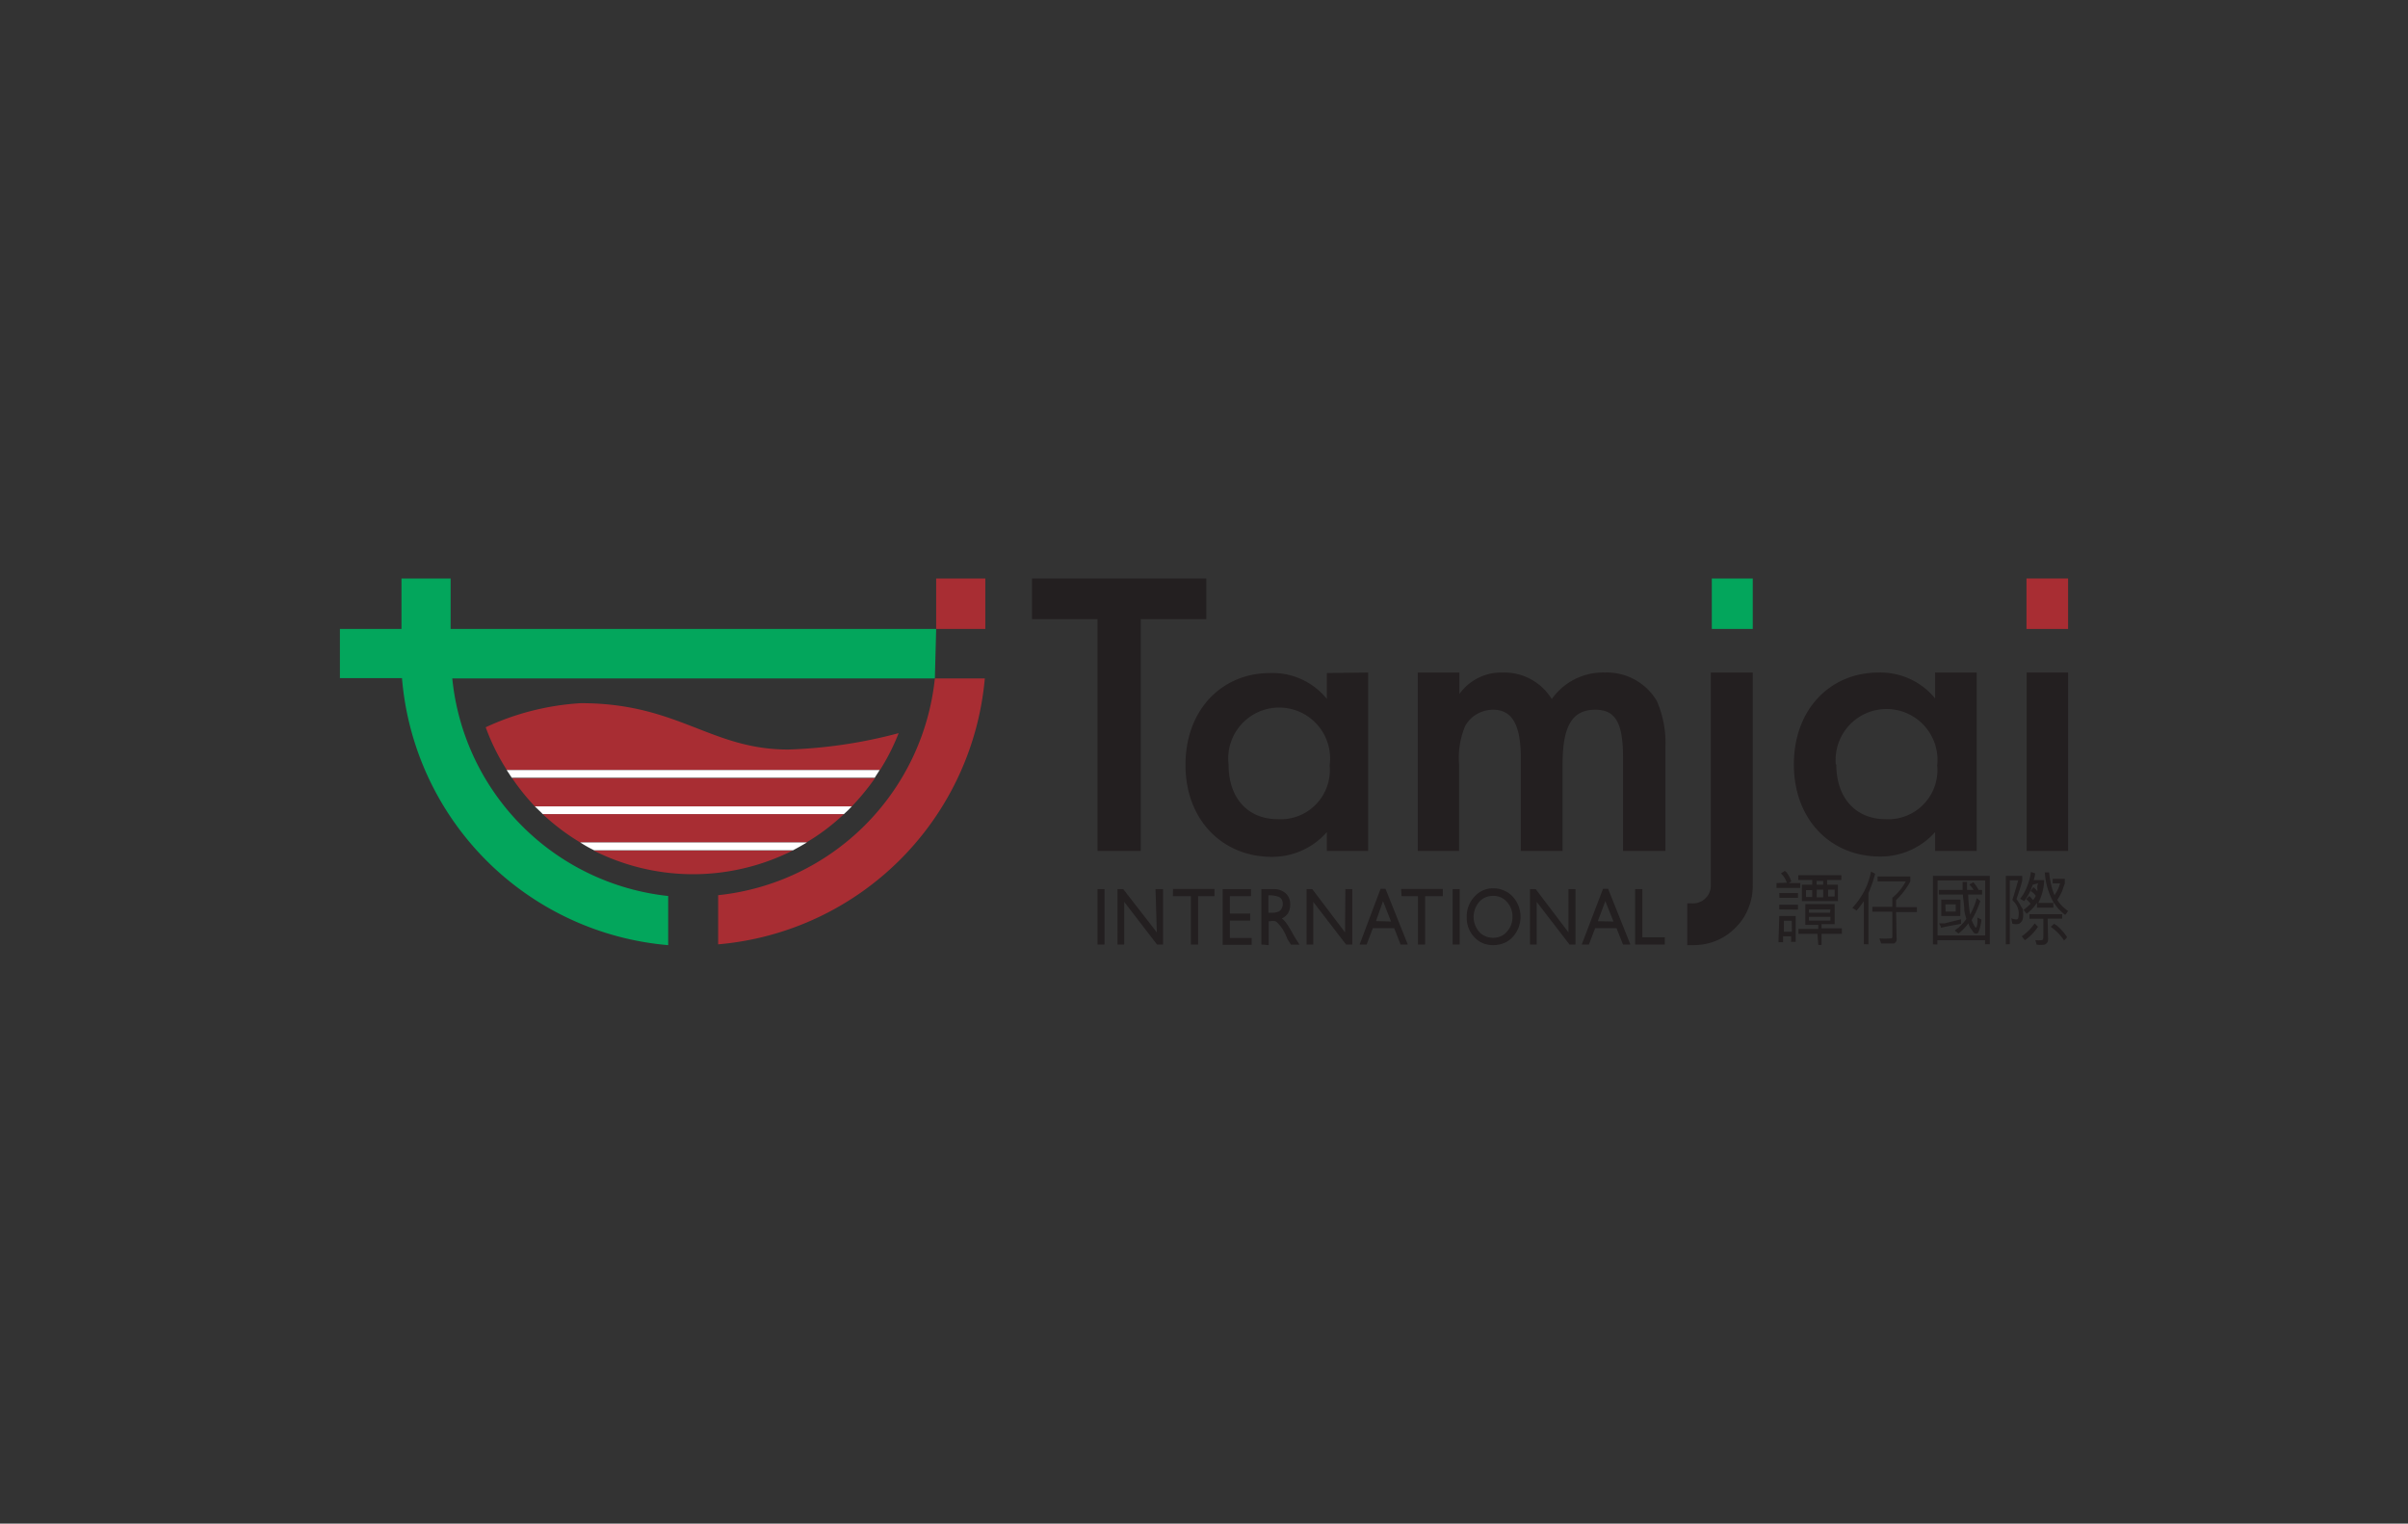 <svg id="e5a7cfb9-95f0-4756-a9a3-521fef0bbfbb" data-name="Layer 1" xmlns="http://www.w3.org/2000/svg" viewBox="0 0 147 93"><rect x="0" y="0" width="147" height="93" fill="#333333" stroke="none"/><defs><style>.b8eb8f16-e3d9-4338-bfdc-70c168f7f22a{fill:#a82d33;}.fd952389-2765-4bcd-9d2a-2a885619dcf5{fill:#03a65c;}.a872d372-33e0-40b8-91ac-5c6b1b6ddc14{fill:#fff;}.b46df9f3-80f4-4fda-823f-a7a8629bd686{fill:#231f20;}</style></defs><path class="b8eb8f16-e3d9-4338-bfdc-70c168f7f22a" d="M57.15,38.39V35.31h3v3.08Z"/><path class="b8eb8f16-e3d9-4338-bfdc-70c168f7f22a" d="M57.07,41.41A14.85,14.85,0,0,1,43.84,54.64v3A17.88,17.88,0,0,0,60.12,41.41Z"/><path class="fd952389-2765-4bcd-9d2a-2a885619dcf5" d="M57.15,38.39H27.51V35.31h-3v3.08H20.75v3h3.79A17.83,17.83,0,0,0,40.79,57.69v-3A14.84,14.84,0,0,1,27.61,41.41H57.07Z"/><path class="b8eb8f16-e3d9-4338-bfdc-70c168f7f22a" d="M42.33,53.36a13.54,13.54,0,0,0,6.05-1.44H36.25a13.5,13.5,0,0,0,6.08,1.44Z"/><path class="b8eb8f16-e3d9-4338-bfdc-70c168f7f22a" d="M53.72,47a13.2,13.2,0,0,0,1.14-2.25,29.62,29.62,0,0,1-6.74,1c-4.75,0-6.7-2.83-12.66-2.83a16,16,0,0,0-5.81,1.47A13.17,13.17,0,0,0,30.94,47Z"/><path class="b8eb8f16-e3d9-4338-bfdc-70c168f7f22a" d="M35.42,51.42H49.23a12.87,12.87,0,0,0,2.29-1.73H33.13a13.24,13.24,0,0,0,2.29,1.73Z"/><path class="b8eb8f16-e3d9-4338-bfdc-70c168f7f22a" d="M32.65,49.22H52a14.67,14.67,0,0,0,1.42-1.73H31.26a13.67,13.67,0,0,0,1.39,1.73Z"/><path class="a872d372-33e0-40b8-91ac-5c6b1b6ddc14" d="M36.27,51.9H48.41c.28-.15.57-.31.85-.48H35.42A8,8,0,0,0,36.27,51.9Z"/><path class="a872d372-33e0-40b8-91ac-5c6b1b6ddc14" d="M33.13,49.69H51.52c.17-.15.32-.3.48-.47H32.65C32.81,49.39,33,49.54,33.13,49.69Z"/><path class="a872d372-33e0-40b8-91ac-5c6b1b6ddc14" d="M30.93,47l.31.47H53.4l.3-.47Z"/><path class="b46df9f3-80f4-4fda-823f-a7a8629bd686" d="M83.52,41.05V51.94H81V50.79a4.44,4.44,0,0,1-3.36,1.51c-3,0-5.27-2.24-5.27-5.61s2.22-5.61,5.17-5.61A4.27,4.27,0,0,1,81,42.66V41.08ZM75,46.66C75,48.77,76.22,50,78,50a3,3,0,0,0,3.17-3.28A3.11,3.11,0,1,0,75,46.66Z"/><path class="b46df9f3-80f4-4fda-823f-a7a8629bd686" d="M120.67,41.05V51.94h-2.54V50.79a4.45,4.45,0,0,1-3.37,1.49c-3,0-5.25-2.25-5.25-5.62s2.22-5.61,5.17-5.61a4.33,4.33,0,0,1,1.91.39,4.27,4.27,0,0,1,1.54,1.19V41.05Zm-8.57,5.61c0,2.11,1.25,3.34,3,3.34a3,3,0,0,0,3.16-3.28,3.11,3.11,0,1,0-6.19-.06Z"/><path class="b46df9f3-80f4-4fda-823f-a7a8629bd686" d="M89.09,41.05v1.31a3.14,3.14,0,0,1,2.64-1.31,3.4,3.4,0,0,1,3,1.62,3.82,3.82,0,0,1,3.24-1.62,3.54,3.54,0,0,1,3.17,1.73,6.38,6.38,0,0,1,.53,2.76v6.4H99.08V46.22c0-2.11-.47-2.9-1.69-2.9-1.42,0-2,1-2,3.34v5.28H92.84V46.25c0-2-.53-2.93-1.69-2.93a2,2,0,0,0-1,.27,1.91,1.91,0,0,0-.71.73,5.06,5.06,0,0,0-.37,2.34v5.28H86.55V41.05Z"/><path class="b46df9f3-80f4-4fda-823f-a7a8629bd686" d="M126.25,51.94h-2.53V41.05h2.53Z"/><path class="fd952389-2765-4bcd-9d2a-2a885619dcf5" d="M107,35.31H104.5v3.08H107Z"/><path class="b8eb8f16-e3d9-4338-bfdc-70c168f7f22a" d="M126.25,35.31h-2.54v3.08h2.54Z"/><path class="b46df9f3-80f4-4fda-823f-a7a8629bd686" d="M103.34,57.69H103V55.14h.29a1,1,0,0,0,.45-.07,1,1,0,0,0,.38-.25,1,1,0,0,0,.25-.38,1.15,1.15,0,0,0,.07-.45V41.05H107V54a3.62,3.62,0,0,1-.26,1.42,3.41,3.41,0,0,1-.8,1.21,3.46,3.46,0,0,1-1.2.8,3.7,3.7,0,0,1-1.43.26Z"/><path class="b46df9f3-80f4-4fda-823f-a7a8629bd686" d="M63,35.31v2.48h4V51.94h2.64V37.79h4V35.31Z"/><path class="b46df9f3-80f4-4fda-823f-a7a8629bd686" d="M67,54.27h.43v3.38H67Z"/><path class="b46df9f3-80f4-4fda-823f-a7a8629bd686" d="M70.54,54.27H71v3.38h-.37l-2-2.6v2.6h-.41V54.27h.35l2.05,2.64Z"/><path class="b46df9f3-80f4-4fda-823f-a7a8629bd686" d="M71.61,54.26h2.53v.44h-1v2.95h-.44V54.7H71.6Z"/><path class="b46df9f3-80f4-4fda-823f-a7a8629bd686" d="M74.64,54.27h1.73v.43H75.08v1.06h1.24v.43H75.08v1.06h1.33v.42H74.64Z"/><path class="b46df9f3-80f4-4fda-823f-a7a8629bd686" d="M77,57.65V54.27h.76a1.06,1.06,0,0,1,.72.25.87.87,0,0,1,.22.32.9.9,0,0,1,.06.37,1,1,0,0,1-.13.53.91.91,0,0,1-.38.32,1.28,1.28,0,0,1,.28.29,6.82,6.82,0,0,1,.39.64c.11.19.19.33.26.43l.15.24h-.52l-.14-.22v0l-.08-.13L78.46,57l-.15-.27a1.85,1.85,0,0,0-.25-.32.7.7,0,0,0-.2-.18.61.61,0,0,0-.3,0h-.11v1.46Zm.56-3h-.13v1.06h.16a1,1,0,0,0,.46-.07.39.39,0,0,0,.19-.19.59.59,0,0,0,.07-.29.57.57,0,0,0-.06-.25.39.39,0,0,0-.22-.18,1.5,1.5,0,0,0-.47-.08Z"/><path class="b46df9f3-80f4-4fda-823f-a7a8629bd686" d="M82.13,54.27h.42v3.38h-.38l-2-2.6v2.6h-.41V54.27h.35l2,2.64Z"/><path class="b46df9f3-80f4-4fda-823f-a7a8629bd686" d="M84.28,54.25h.3l1.36,3.4H85.5l-.39-1h-1.3l-.38,1H83Zm.64,2L84.43,55,84,56.22Z"/><path class="b46df9f3-80f4-4fda-823f-a7a8629bd686" d="M85.53,54.26h2.55v.44H87v2.95h-.44V54.7h-1Z"/><path class="b46df9f3-80f4-4fda-823f-a7a8629bd686" d="M88.68,54.27h.43v3.38h-.43Z"/><path class="b46df9f3-80f4-4fda-823f-a7a8629bd686" d="M91.16,54.22a1.56,1.56,0,0,1,.64.13,1.53,1.53,0,0,1,.54.37,1.83,1.83,0,0,1,0,2.48,1.53,1.53,0,0,1-.54.37,1.82,1.82,0,0,1-.65.12,1.72,1.72,0,0,1-.63-.12A1.55,1.55,0,0,1,90,57.2a1.69,1.69,0,0,1-.46-1.2A1.76,1.76,0,0,1,90,54.74a1.69,1.69,0,0,1,.52-.39A1.56,1.56,0,0,1,91.16,54.22Zm0,.46a1.27,1.27,0,0,0-.47.09,1.08,1.08,0,0,0-.39.28,1.4,1.4,0,0,0,0,1.83,1.05,1.05,0,0,0,.39.27,1.18,1.18,0,0,0,.46.09,1.22,1.22,0,0,0,.46-.09,1,1,0,0,0,.38-.28,1.3,1.3,0,0,0,.34-.92,1.27,1.27,0,0,0-.34-.9,1.07,1.07,0,0,0-.36-.27,1.14,1.14,0,0,0-.45-.1Z"/><path class="b46df9f3-80f4-4fda-823f-a7a8629bd686" d="M95.75,54.27h.43v3.38h-.37l-2-2.6v2.6h-.41V54.27h.35l2,2.64Z"/><path class="b46df9f3-80f4-4fda-823f-a7a8629bd686" d="M97.86,54.25h.31l1.36,3.4h-.45l-.4-1h-1.3l-.38,1h-.44Zm.64,2L98,55l-.46,1.23Z"/><path class="b46df9f3-80f4-4fda-823f-a7a8629bd686" d="M99.82,54.27h.44v2.94h1.37v.44H99.82Z"/><path class="b46df9f3-80f4-4fda-823f-a7a8629bd686" d="M109.08,53.88a1.38,1.38,0,0,0-.36-.57l.23-.15a.36.36,0,0,1,.13.11,1.77,1.77,0,0,1,.27.53l-.15.1.7,0v.3h-1.45v-.3Zm-.46,1.63v-.29h1.14v.3Zm0-1h1.14v.29h-1.13Zm0,1.4h1v1.58h-.28v-.34h-.49v.36h-.28Zm.76.29h-.48v.67h.49ZM110.63,54v-.29h-.85v-.29h2.63v.29h-.87V54h.66v1H110V54Zm.32,3h-1.16v-.3H111v-.25h-.79V55.18H112v1.23h-.8v.25h1.24V57h-1.24v.68H111Zm-.7-2.67v.42h.38v-.42Zm1.49,1.18h-1.31v.2h1.29Zm0,.68v-.23h-1.31v.23Zm-.44-2.42h-.4V54h.4Zm-.4,1h.4V54.3h-.39ZM112,54.3h-.4v.42h.4Z"/><path class="b46df9f3-80f4-4fda-823f-a7a8629bd686" d="M113.78,57.63V55a5.9,5.9,0,0,1-.44.58l-.26-.17a4.44,4.44,0,0,0,1.14-2.21l.25.13a7.17,7.17,0,0,1-.41,1.18v3.13Zm2-.36a.25.25,0,0,1,0,.12.27.27,0,0,1-.06.12.39.39,0,0,1-.1.08l-.12,0h-.66l-.11-.31a4.85,4.85,0,0,0,.66,0c.09,0,.13,0,.13-.13V55.65h-1.22v-.3h1.22V54.8a3.24,3.24,0,0,0,.82-1h-1.72V53.5h2v.3a4.6,4.6,0,0,1-.87,1.14v.43h1.27v.3h-1.27Z"/><path class="b46df9f3-80f4-4fda-823f-a7a8629bd686" d="M118,57.64V53.46h3.47v4.17h-.29v-.24h-2.91v.26Zm3.19-3.9h-2.91V57.1h2.91Zm-2.4,2.82-.3.07c0-.09-.07-.18-.12-.27l.34,0,1-.25v.28ZM120.89,55a5.81,5.81,0,0,1-.53,1.16,2.38,2.38,0,0,0,.23.45h.06a.72.72,0,0,0,.06-.29,1.66,1.66,0,0,0,0-.32l.25.13a2.62,2.62,0,0,1-.19.78.16.16,0,0,1-.07.07.19.19,0,0,1-.1,0c-.12,0-.17-.16-.25-.25a1,1,0,0,1-.19-.38,1.44,1.44,0,0,1-.24.3,2.82,2.82,0,0,1-.36.33l-.23-.18.16-.13a.47.47,0,0,0,.15-.13,1.79,1.79,0,0,0,.27-.28l.13-.17a3.5,3.5,0,0,1-.13-.56c0-.31-.07-.62-.08-.93h-1.47v-.28h1.45v-.49h.27v.49h.4a1.64,1.64,0,0,0-.26-.33l.25-.14a2.59,2.59,0,0,1,.32.47H121v.28h-.85a8.27,8.27,0,0,0,.12,1.22,4.49,4.49,0,0,0,.34-.78,1.42,1.42,0,0,1,.07-.22Zm-1.22.91h-1.16v-1h1.17Zm-.9-.27h.62V55.2h-.63Z"/><path class="b46df9f3-80f4-4fda-823f-a7a8629bd686" d="M122.45,57.64V53.46h1v.29c-.09.35-.15.53-.23.77s-.08.24-.12.36a2.6,2.6,0,0,1,.28.45c.08.14.12.09.12.37v0a1.5,1.5,0,0,1,0,.3.57.57,0,0,1-.07.22.61.61,0,0,1-.16.16.75.75,0,0,1-.42,0l-.07-.33a.8.8,0,0,0,.34.07.12.12,0,0,0,.08-.06,1.1,1.1,0,0,0,0-.57,1,1,0,0,0-.3-.49.38.38,0,0,1-.05-.08c.13-.39.24-.8.36-1.19h-.52v3.9ZM124.09,54a3.18,3.18,0,0,1-.52,1h0l-.25-.14a2.58,2.58,0,0,0,.42-.74,3.52,3.52,0,0,0,.24-.9l.26.09a1.87,1.87,0,0,1-.09.41h.64a3.22,3.22,0,0,1-.36,1.39h.92v.29h-1V55.1a2.51,2.51,0,0,1-.63.67l-.19-.23a3.89,3.89,0,0,0,.43-.38,2.37,2.37,0,0,0-.27-.28l.19-.19a1.29,1.29,0,0,1,.16.17l.07.08a1.45,1.45,0,0,0,.17-.26.89.89,0,0,0-.32-.29l.17-.24a1.14,1.14,0,0,1,.24.25.41.41,0,0,0,0-.18c0-.11,0-.2.06-.31Zm.32,2.57a3,3,0,0,1-.8.82l-.19-.24a3,3,0,0,0,.79-.79Zm.62.77a.36.36,0,0,1-.06.2.38.38,0,0,1-.16.12,1.93,1.93,0,0,1-.48,0l-.08-.28a1.48,1.48,0,0,0,.42,0c.07-.06.06-.11.07-.2V56.08h-.85V55.8h2v.27H125Zm.36-2.21a4.24,4.24,0,0,1-.56-1.88h.26a6.78,6.78,0,0,0,.16.9,4,4,0,0,0,.17.49l.12-.19a2.2,2.2,0,0,0,.22-.53h-.45v-.28h.74v.28c-.08.21-.11.33-.19.53a4.53,4.53,0,0,1-.27.48,2.22,2.22,0,0,0,.66.67,2.07,2.07,0,0,1-.17.24.73.73,0,0,1-.18-.14,2.38,2.38,0,0,1-.47-.53Zm0,1.26a1,1,0,0,1,.27.19,3,3,0,0,1,.52.61c0,.07-.13.15-.17.22a3.12,3.12,0,0,0-.82-.84Z"/></svg>